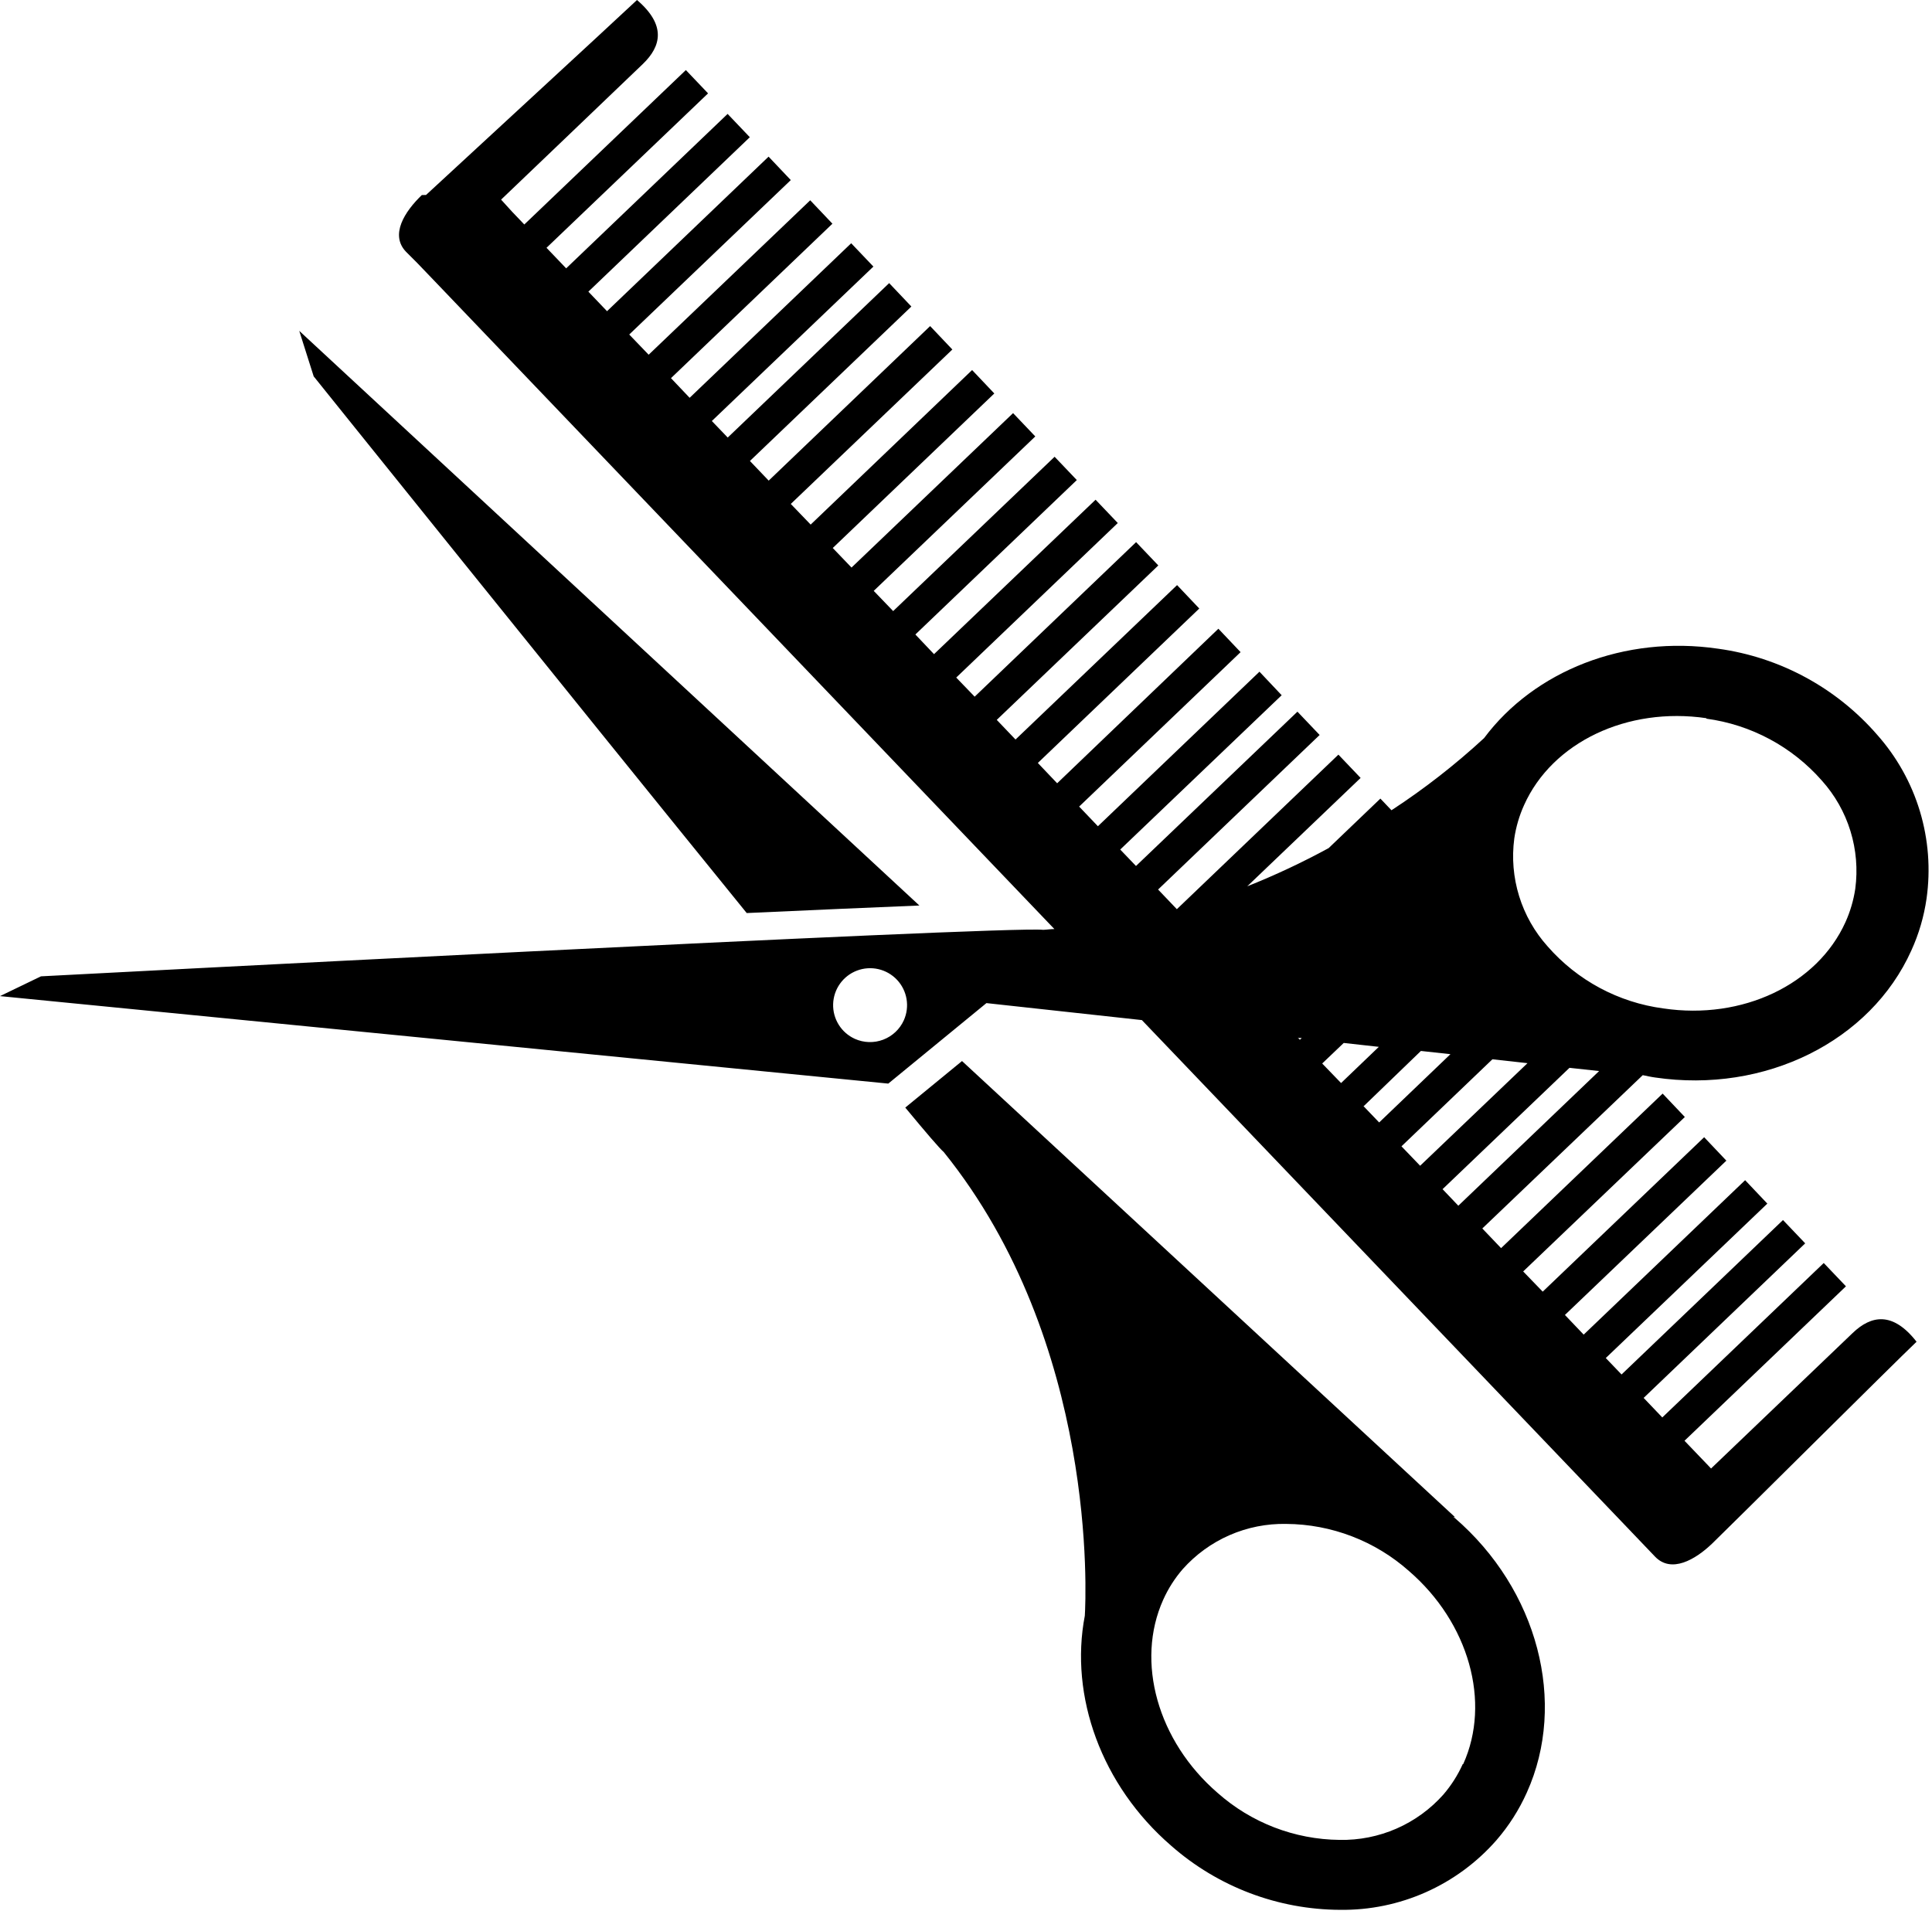 <?xml version="1.0" encoding="UTF-8"?> <svg xmlns="http://www.w3.org/2000/svg" width="174" height="173" viewBox="0 0 174 173" fill="none"> <path fill-rule="evenodd" clip-rule="evenodd" d="M37.99 17.569C36.44 19.059 35.1 21.15 36.57 22.68L37.57 23.68L39.21 25.39L94.96 83.68C94.61 83.68 94.29 83.74 93.96 83.75C90.5 83.38 3.69 87.939 3.69 87.939L0 89.72L80 97.6L88.84 90.35L102.84 91.88L146.46 137.489L149.05 140.2C150.52 141.74 152.68 140.49 154.22 139.01C155.76 137.53 170.47 122.89 172.61 120.85C170.46 118.1 168.52 118.47 166.86 120.06C165.2 121.65 154.1 132.27 154.1 132.27C154.1 132.27 153.73 131.87 153.05 131.17L151.71 129.77L166.25 115.859L164.25 113.76L149.71 127.67L148.03 125.91L162.58 111.989L160.58 109.89L146.04 123.8L144.62 122.319L159.17 108.41L157.17 106.3L142.63 120.21L140.94 118.439L155.48 104.54L153.48 102.43L138.94 116.34L137.18 114.52L151.74 100.609L149.74 98.5L135.19 112.42L133.5 110.649L147.95 96.84C148.31 96.91 148.68 97 149.06 97.05C158.96 98.51 168.46 93.799 172.14 85.609C172.818 84.123 173.279 82.547 173.51 80.93C173.882 78.296 173.677 75.612 172.909 73.064C172.141 70.517 170.827 68.168 169.06 66.18C165.383 61.947 160.294 59.194 154.74 58.43C146.3 57.19 138.18 60.429 133.66 66.48C131.066 68.875 128.277 71.049 125.32 72.98L124.32 71.93L119.66 76.39C117.287 77.682 114.84 78.831 112.33 79.83L122.54 70.069L120.54 67.97L105.99 81.89L104.3 80.12L118.85 66.2L116.85 64.1L102.31 78L100.89 76.519L115.43 62.62L113.43 60.5L98.88 74.42L97.19 72.649L111.73 58.739L109.73 56.63L95.21 70.55L93.47 68.72L108.01 54.81L106.01 52.7L91.46 66.609L89.77 64.84L104.32 50.93L102.32 48.83L87.78 62.75L86.12 61.029L100.67 47.109L98.67 45.01L84.12 58.92L82.44 57.149L96.98 43.239L94.98 41.14L80.44 55.04L78.69 53.22L93.24 39.31L91.24 37.21L76.69 51.12L75 49.359L89.55 35.44L87.55 33.33L73.01 47.25L71.22 45.39L85.77 31.48L83.77 29.37L69.23 43.29L67.54 41.52L82.08 27.609L80.08 25.5L65.54 39.41L64.11 37.92L78.66 24.01L76.66 21.91L62.11 35.83L60.43 34.06L74.97 20.149L72.97 18.04L58.42 31.95L56.67 30.13L71.22 16.22L69.22 14.109L54.67 28.029L52.99 26.27L67.53 12.359L65.53 10.26L50.99 24.17L49.22 22.319L63.77 8.41L61.77 6.31L47.22 20.22L46.13 19.08L45.13 17.98C45.13 17.98 56.23 7.37 57.89 5.77C59.55 4.17 60.02 2.27 57.37 0C55.25 2 39.97 16.07 38.37 17.56L37.99 17.569ZM76.99 93.569C76.39 93.298 75.884 92.856 75.536 92.297C75.188 91.738 75.013 91.09 75.034 90.432C75.055 89.774 75.27 89.136 75.652 88.601C76.035 88.065 76.567 87.655 77.183 87.422C77.798 87.189 78.469 87.143 79.111 87.291C79.752 87.439 80.335 87.774 80.787 88.253C81.238 88.732 81.537 89.334 81.646 89.983C81.755 90.632 81.67 91.299 81.4 91.899C81.035 92.705 80.367 93.332 79.54 93.645C78.713 93.959 77.796 93.931 76.99 93.569ZM116.88 93.489H117.24L117.07 93.649L116.88 93.46V93.489ZM119.08 95.79L121.02 93.939L124.18 94.29L120.78 97.55L119.08 95.79ZM122.79 99.66L127.97 94.66L130.63 94.95L124.21 101.1L122.79 99.62V99.66ZM126.22 103.25L134.41 95.41L137.57 95.76L127.9 105L126.22 103.25ZM129.92 107.109L141.35 96.18L144.02 96.47L131.34 108.6L129.92 107.109ZM153.67 64.73C157.705 65.271 161.407 67.257 164.09 70.319C165.263 71.628 166.139 73.176 166.656 74.856C167.174 76.535 167.322 78.308 167.09 80.05C166.936 81.085 166.639 82.095 166.21 83.05C163.67 88.68 156.93 91.89 149.81 90.83C145.769 90.297 142.061 88.309 139.38 85.239C138.207 83.932 137.332 82.387 136.814 80.709C136.296 79.031 136.148 77.26 136.38 75.519C136.533 74.484 136.829 73.474 137.26 72.519C139.8 66.85 146.56 63.639 153.69 64.689L153.67 64.73Z" fill="black"></path> <path fill-rule="evenodd" clip-rule="evenodd" d="M82.801 81.56L26.951 29.8L28.251 33.899C28.251 33.899 50.571 61.689 67.251 82.239C73.201 81.969 78.571 81.73 82.801 81.56Z" fill="black"></path> <path fill-rule="evenodd" clip-rule="evenodd" d="M130.991 136.72L130.901 136.649H131.041L86.641 95.569L81.531 99.76C83.411 102.03 84.651 103.48 84.991 103.76C98.881 120.99 97.801 143.889 97.701 145.529C96.311 152.769 99.191 160.809 105.471 166.239C109.681 169.946 115.092 172 120.701 172.02C123.36 172.054 125.995 171.511 128.424 170.429C130.853 169.346 133.019 167.75 134.771 165.75C135.89 164.459 136.813 163.01 137.511 161.45C141.161 153.36 138.511 143.17 130.991 136.7V136.72ZM131.741 158.89C131.292 159.885 130.703 160.811 129.991 161.64C128.821 162.954 127.381 164 125.769 164.704C124.156 165.408 122.41 165.755 120.651 165.72C116.593 165.682 112.685 164.175 109.651 161.479C104.261 156.819 102.251 149.67 104.761 144.09C105.21 143.089 105.803 142.159 106.521 141.33C107.689 140.019 109.127 138.976 110.735 138.273C112.344 137.571 114.086 137.225 115.841 137.26C119.917 137.288 123.843 138.795 126.891 141.5C132.291 146.16 134.301 153.31 131.781 158.89H131.741Z" fill="black"></path> </svg> 